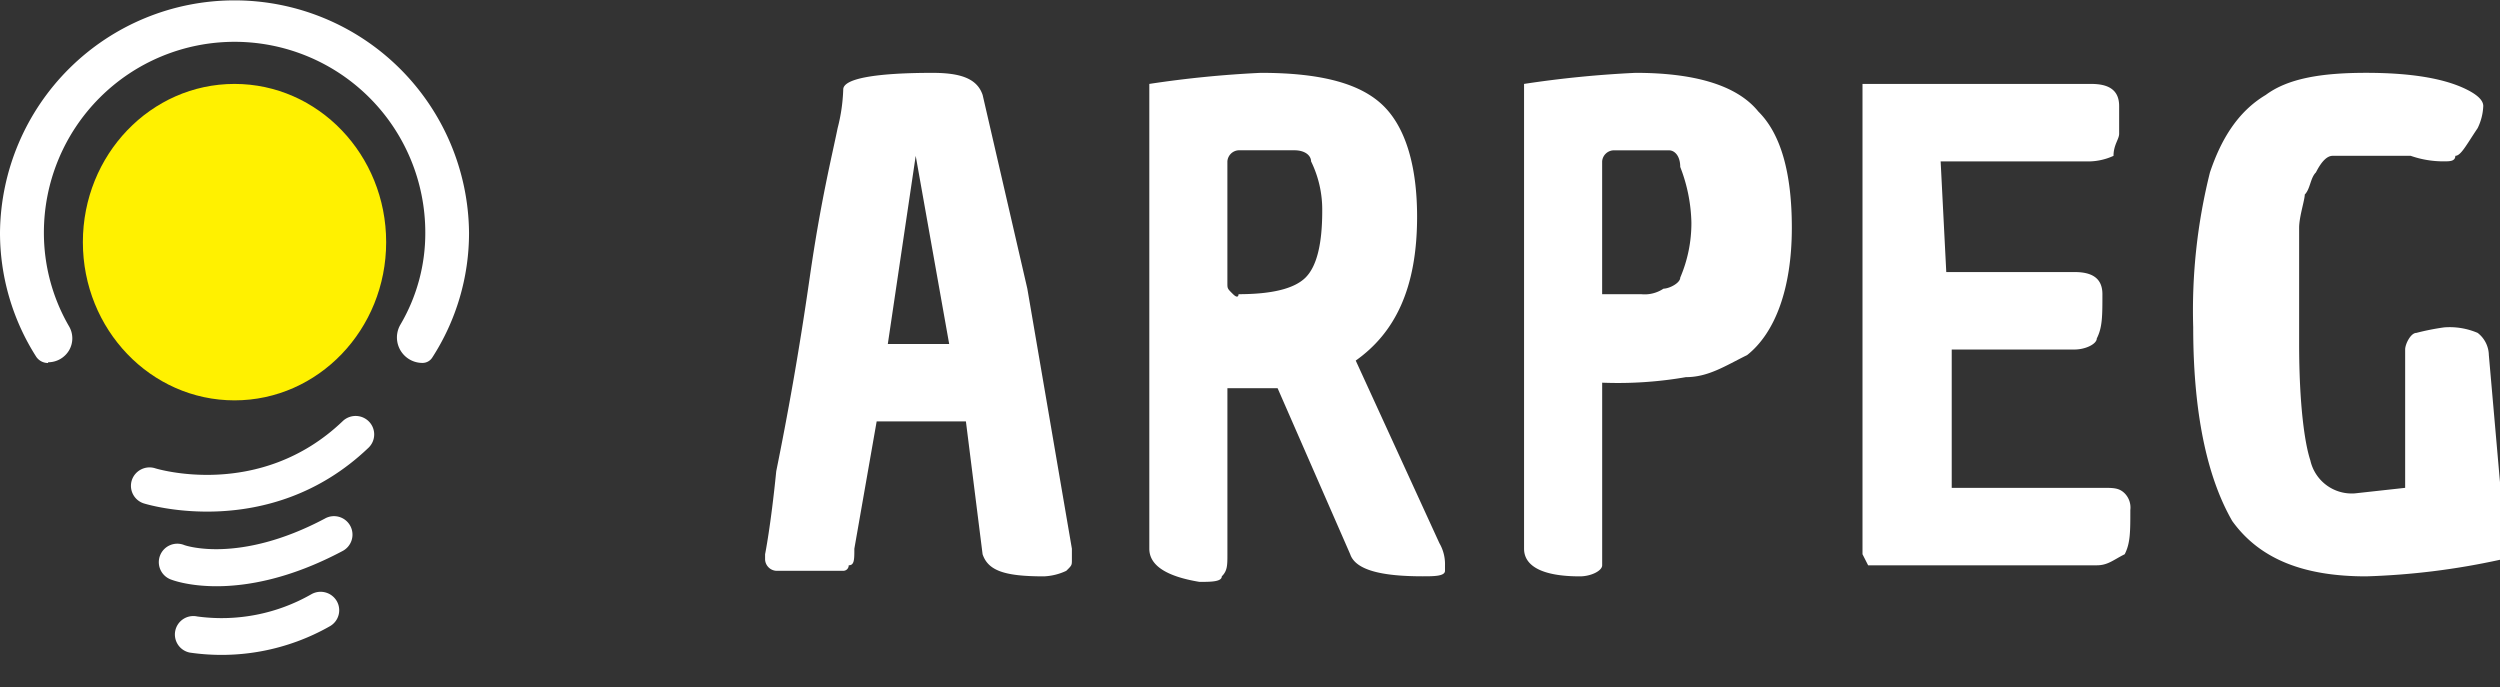 <svg xmlns="http://www.w3.org/2000/svg" width="222" height="61.029" viewBox="0 0 222 61.029"><rect x="0" y="0" width="222" height="61.029" fill="#333333" stroke="none"/><path d="M1.743,8.249a19.462,19.462,0,0,0,11.4-5.494A1.63,1.63,0,0,0,13.123.44a1.661,1.661,0,0,0-2.331.024,16.036,16.036,0,0,1-9.274,4.52,1.637,1.637,0,1,0,.224,3.266Z" transform="matrix(0.966, 0.259, -0.259, 0.966, 17.33, 49.533)" fill="#fff" fill-rule="evenodd"/><path d="M13.466,0C20.9,0,26.932,6.291,26.932,14.051S20.9,28.1,13.466,28.1,0,21.811,0,14.051,6.029,0,13.466,0Z" transform="translate(7.359 7.452)" fill="#fff100"/><path d="M1996.991,59.969a1.253,1.253,0,0,1-1.067-.579,20.479,20.479,0,0,1-3.2-11,20.826,20.826,0,0,1,41.65,0A20.388,20.388,0,0,1,2031.1,59.5a1.022,1.022,0,0,1-.855.462h0a2.261,2.261,0,0,1-1.965-3.4,15.984,15.984,0,0,0,2.21-8.18,16.934,16.934,0,0,0-33.868,0,16.534,16.534,0,0,0,2.219,8.306,2.11,2.11,0,0,1,.025,2.142,2.162,2.162,0,0,1-1.871,1.075Z" transform="translate(-1992.724 -27.735)" fill="#fff" fill-rule="evenodd"/><path d="M1.543,12.386s11.628.534,17.99-9.946A1.636,1.636,0,0,0,18.97.192a1.657,1.657,0,0,0-2.262.562c-5.315,8.758-15,8.358-15,8.358a1.656,1.656,0,0,0-1.73,1.562A1.639,1.639,0,0,0,1.543,12.386Z" transform="matrix(0.966, 0.259, -0.259, 0.966, 14.491, 32.339)" fill="#fff" fill-rule="evenodd"/><path d="M1.439,9.173S7.756,10.019,15.51,2.8A1.641,1.641,0,1,0,13.255.417c-6.366,5.927-11.432,5.5-11.432,5.5a1.64,1.64,0,1,0-.385,3.257Z" transform="matrix(0.966, 0.259, -0.259, 0.966, 16.144, 42.218)" fill="#fff" fill-rule="evenodd"/><path d="M24.675-33.459c2.477,0,3.963.491,4.458,1.965L33.1-14.3,37.058,8.795v.983c0,.491,0,.491-.5.983a5.156,5.156,0,0,1-1.981.491c-3.467,0-4.953-.491-5.449-1.965L27.647-2.506H19.721L17.74,8.795c0,.983,0,1.474-.5,1.474a.484.484,0,0,1-.5.491H10.805a1.061,1.061,0,0,1-.991-.983V9.286s.5-2.457.991-7.37C11.8-3,12.787-8.4,13.777-15.28s1.981-10.809,2.477-13.266a15.586,15.586,0,0,0,.5-3.439C16.749-32.968,19.721-33.459,24.675-33.459Zm-1.486,7.37L20.712-9.384h5.449Z" transform="translate(58.126 39.929)" fill="#fff"/><path d="M14.276,8.795V-32.477a95.312,95.312,0,0,1,9.907-.983c5.449,0,8.916.983,10.9,2.948s2.972,5.4,2.972,9.827c0,6.387-1.981,10.318-5.449,12.775L40.033,8.3a3.69,3.69,0,0,1,.5,1.965v.491c0,.491-.991.491-1.981.491-3.467,0-5.944-.491-6.439-1.965L25.669-5.454H21.211V9.286c0,.983,0,1.474-.5,1.965,0,.491-.991.491-1.981.491Q14.276,11.006,14.276,8.795Zm7.925-22.6q4.458,0,5.944-1.474t1.486-5.9a9.746,9.746,0,0,0-.991-4.422c0-.491-.5-.983-1.486-.983H22.2a1.061,1.061,0,0,0-.991.983v10.809c0,.491,0,.491.5.983S22.2-13.806,22.2-13.806Z" transform="translate(87.783 39.929)" fill="#fff"/><path d="M18.291,8.795V-32.477a95.312,95.312,0,0,1,9.907-.983c4.953,0,8.916.983,10.9,3.439q2.972,2.948,2.972,10.318c0,5.4-1.486,9.335-3.963,11.3-1.981.983-3.467,1.965-5.449,1.965a35.364,35.364,0,0,1-7.43.491V10.269c0,.491-.991.983-1.981.983C19.777,11.252,18.291,10.269,18.291,8.795Zm6.935-22.6h3.467a3,3,0,0,0,1.981-.491c.5,0,1.486-.491,1.486-.983a12.244,12.244,0,0,0,.991-4.913,14.434,14.434,0,0,0-.991-4.913c0-.983-.5-1.474-.991-1.474H26.216a1.061,1.061,0,0,0-.991.983v11.792Z" transform="translate(117.045 39.929)" fill="#fff"/><path d="M40.683-15.862c1.486,0,2.477.491,2.477,1.965,0,1.965,0,2.948-.5,3.931,0,.491-.991.983-1.981.983h-10.9V3.3H43.159c.991,0,1.486,0,1.981.491a1.8,1.8,0,0,1,.5,1.474c0,1.965,0,2.948-.5,3.931-.991.491-1.486.983-2.477.983H22.356l-.5-.983V-32.567H42.169c1.486,0,2.477.491,2.477,1.965v2.457c0,.491-.5.983-.5,1.965a5.424,5.424,0,0,1-2.477.491H28.795l.5,9.827Z" transform="translate(143.534 40.02)" fill="#fff"/><path d="M39.892,11.252c-5.449,0-9.411-1.474-11.888-4.913-1.981-3.439-3.467-8.844-3.467-17.2a50.532,50.532,0,0,1,1.486-13.757c.991-2.948,2.477-5.4,4.953-6.879,1.981-1.474,4.953-1.965,8.916-1.965s6.935.491,8.916,1.474q1.486.737,1.486,1.474a4.863,4.863,0,0,1-.5,1.965c-.991,1.474-1.486,2.457-1.981,2.457,0,.491-.5.491-.991.491a8.78,8.78,0,0,1-2.972-.491H36.92q-.743,0-1.486,1.474c-.5.491-.5,1.474-.991,1.965,0,.491-.5,1.965-.5,2.948V-9.384c0,5.4.5,8.844.991,10.318A3.762,3.762,0,0,0,38.9,3.882l4.458-.491V-8.893c0-.491.5-1.474.991-1.474a21.607,21.607,0,0,1,2.477-.491,6.328,6.328,0,0,1,2.972.491A2.546,2.546,0,0,1,50.789-8.4L51.78,2.9V9.778A64.423,64.423,0,0,1,39.892,11.252Z" transform="translate(170.22 39.929)" fill="#fff"/></svg>